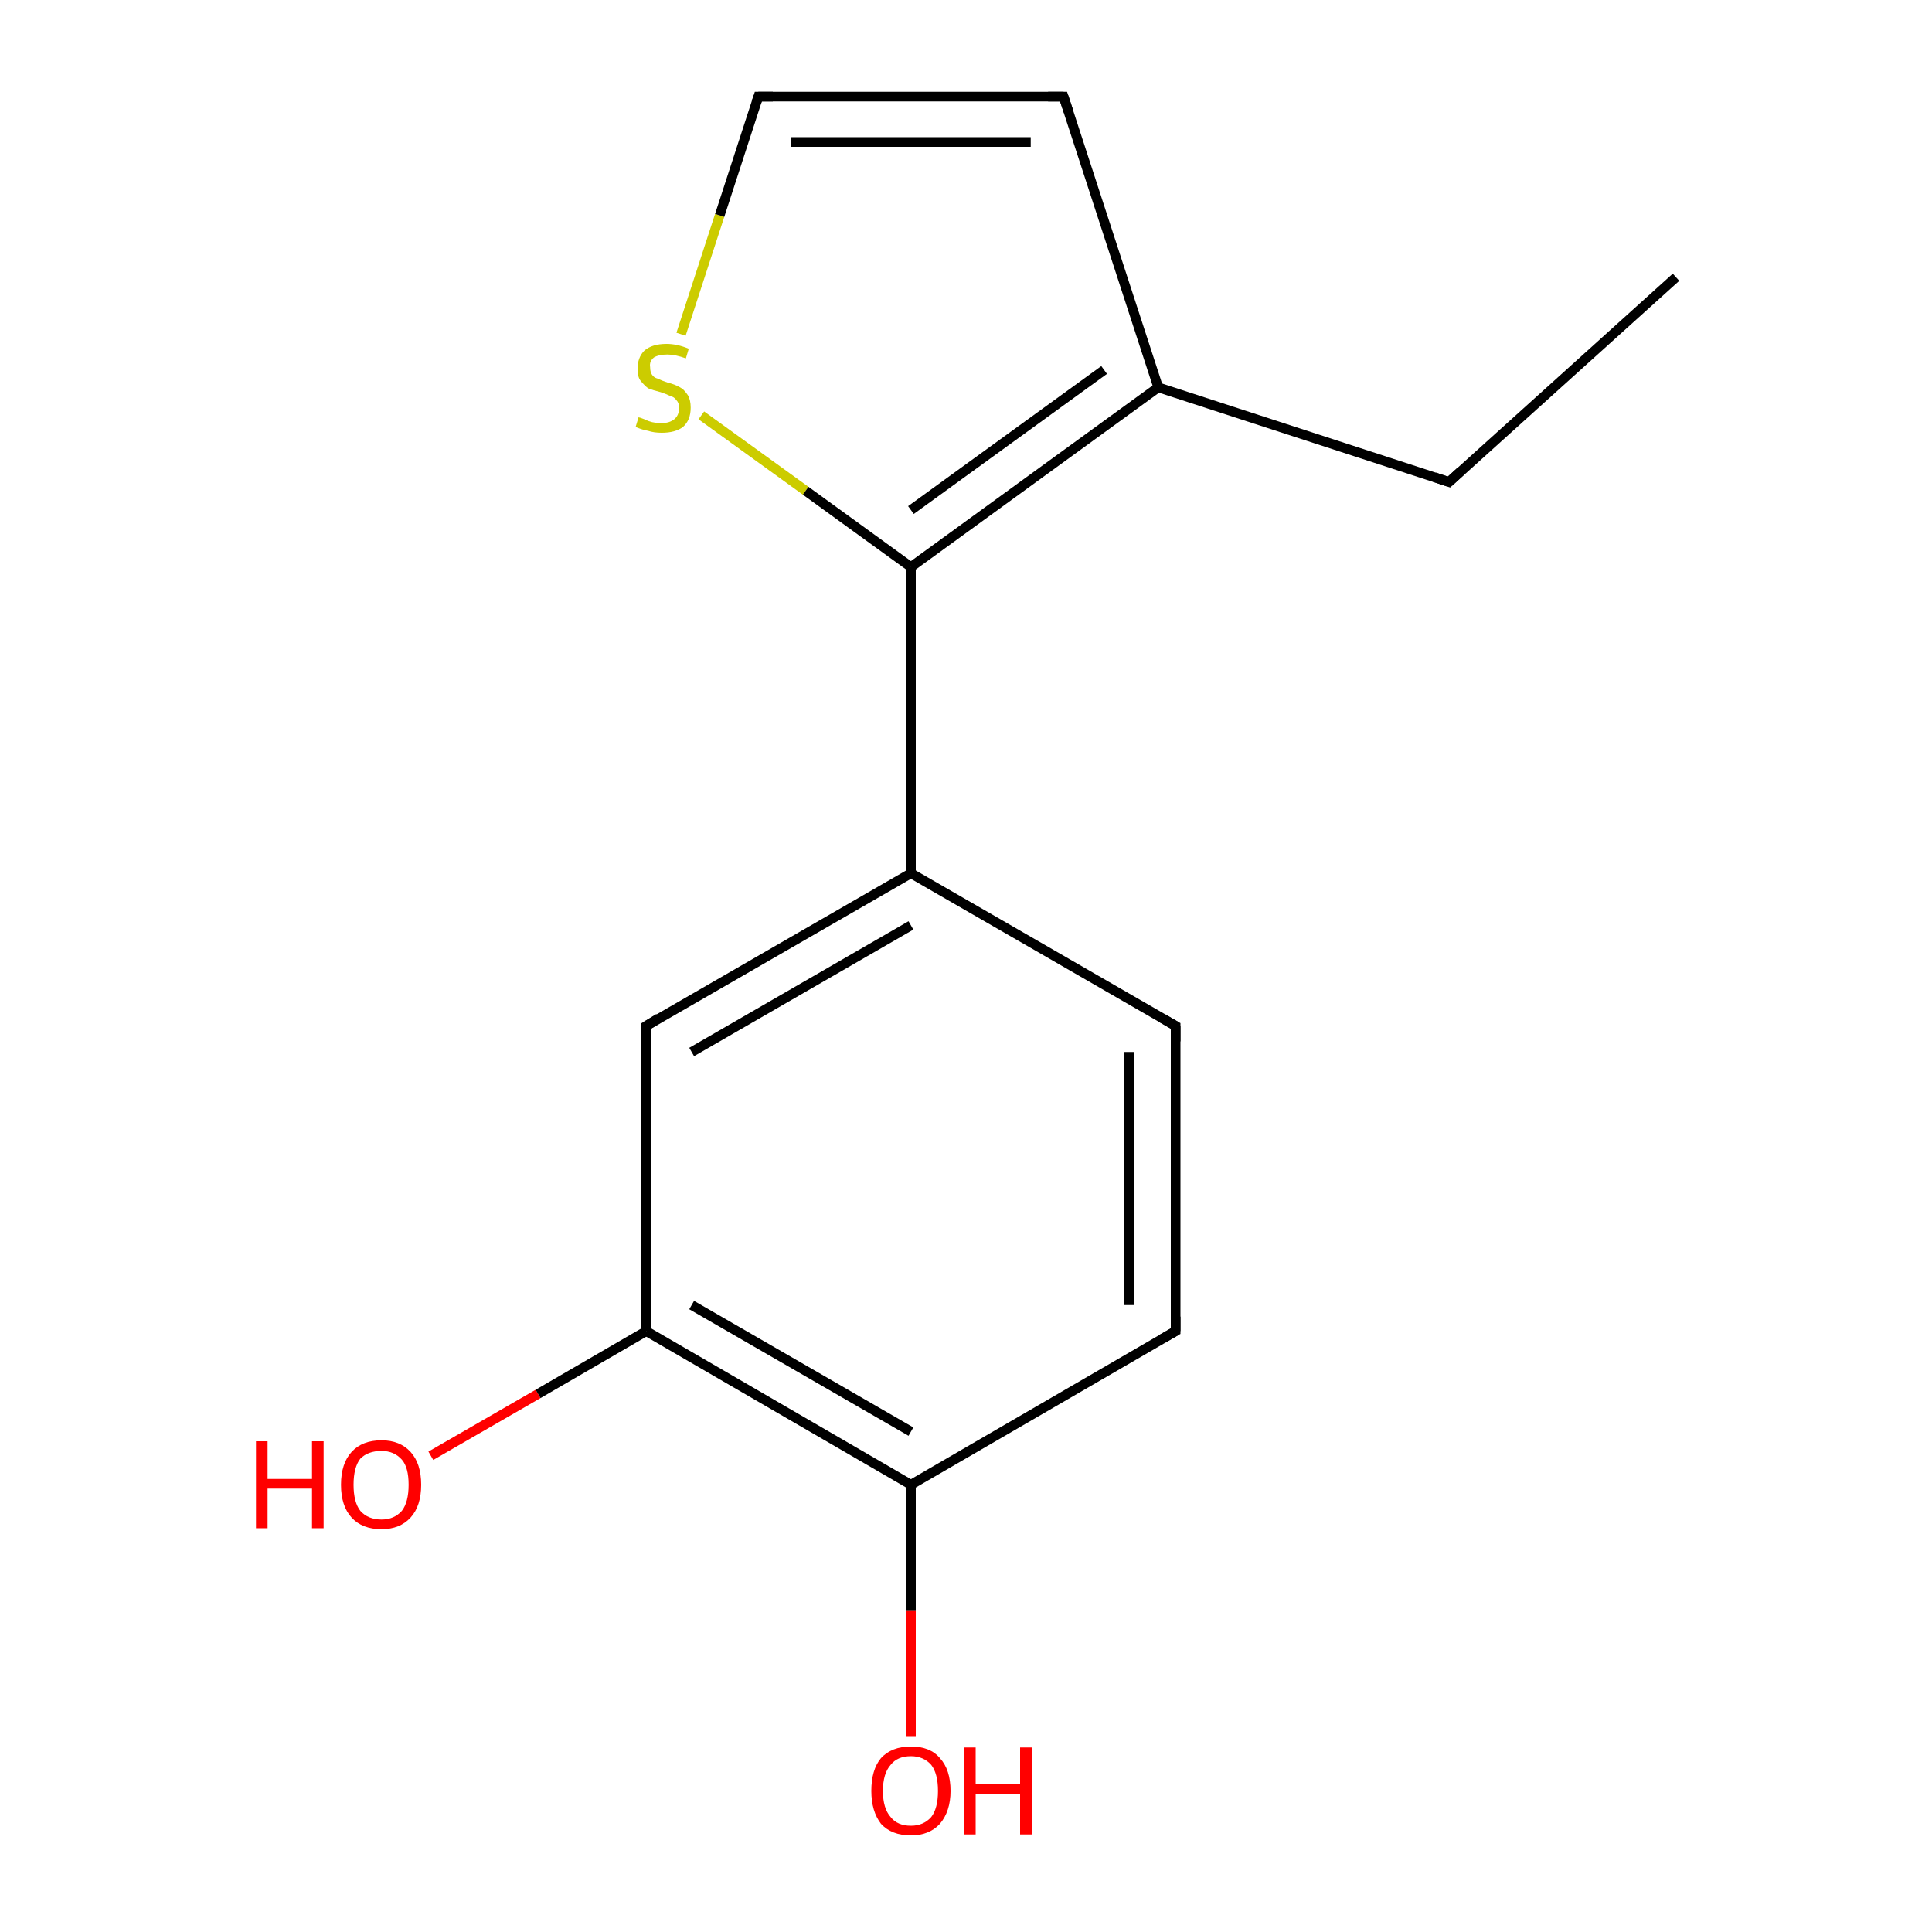 <?xml version='1.0' encoding='iso-8859-1'?>
<svg version='1.1' baseProfile='full'
              xmlns='http://www.w3.org/2000/svg'
                      xmlns:rdkit='http://www.rdkit.org/xml'
                      xmlns:xlink='http://www.w3.org/1999/xlink'
                  xml:space='preserve'
width='200px' height='200px' viewBox='0 0 200 200'>
<!-- END OF HEADER -->
<rect style='opacity:1.0;fill:#FFFFFF;stroke:none' width='200.0' height='200.0' x='0.0' y='0.0'> </rect>
<path class='bond-0 atom-1 atom-0' d='M 94.3,153.7 L 94.3,166.7' style='fill:none;fill-rule:evenodd;stroke:#000000;stroke-width:1.0px;stroke-linecap:butt;stroke-linejoin:miter;stroke-opacity:1' />
<path class='bond-0 atom-1 atom-0' d='M 94.3,166.7 L 94.3,179.8' style='fill:none;fill-rule:evenodd;stroke:#FF0000;stroke-width:1.0px;stroke-linecap:butt;stroke-linejoin:miter;stroke-opacity:1' />
<path class='bond-1 atom-2 atom-1' d='M 66.9,137.8 L 94.3,153.7' style='fill:none;fill-rule:evenodd;stroke:#000000;stroke-width:1.0px;stroke-linecap:butt;stroke-linejoin:miter;stroke-opacity:1' />
<path class='bond-1 atom-2 atom-1' d='M 71.6,135.1 L 94.3,148.2' style='fill:none;fill-rule:evenodd;stroke:#000000;stroke-width:1.0px;stroke-linecap:butt;stroke-linejoin:miter;stroke-opacity:1' />
<path class='bond-2 atom-1 atom-5' d='M 94.3,153.7 L 121.7,137.8' style='fill:none;fill-rule:evenodd;stroke:#000000;stroke-width:1.0px;stroke-linecap:butt;stroke-linejoin:miter;stroke-opacity:1' />
<path class='bond-3 atom-3 atom-2' d='M 44.6,150.7 L 55.7,144.3' style='fill:none;fill-rule:evenodd;stroke:#FF0000;stroke-width:1.0px;stroke-linecap:butt;stroke-linejoin:miter;stroke-opacity:1' />
<path class='bond-3 atom-3 atom-2' d='M 55.7,144.3 L 66.9,137.8' style='fill:none;fill-rule:evenodd;stroke:#000000;stroke-width:1.0px;stroke-linecap:butt;stroke-linejoin:miter;stroke-opacity:1' />
<path class='bond-4 atom-4 atom-2' d='M 66.9,106.2 L 66.9,137.8' style='fill:none;fill-rule:evenodd;stroke:#000000;stroke-width:1.0px;stroke-linecap:butt;stroke-linejoin:miter;stroke-opacity:1' />
<path class='bond-5 atom-4 atom-7' d='M 66.9,106.2 L 94.3,90.4' style='fill:none;fill-rule:evenodd;stroke:#000000;stroke-width:1.0px;stroke-linecap:butt;stroke-linejoin:miter;stroke-opacity:1' />
<path class='bond-5 atom-4 atom-7' d='M 71.6,108.9 L 94.3,95.8' style='fill:none;fill-rule:evenodd;stroke:#000000;stroke-width:1.0px;stroke-linecap:butt;stroke-linejoin:miter;stroke-opacity:1' />
<path class='bond-6 atom-6 atom-5' d='M 121.7,106.2 L 121.7,137.8' style='fill:none;fill-rule:evenodd;stroke:#000000;stroke-width:1.0px;stroke-linecap:butt;stroke-linejoin:miter;stroke-opacity:1' />
<path class='bond-6 atom-6 atom-5' d='M 116.9,108.9 L 116.9,135.1' style='fill:none;fill-rule:evenodd;stroke:#000000;stroke-width:1.0px;stroke-linecap:butt;stroke-linejoin:miter;stroke-opacity:1' />
<path class='bond-7 atom-7 atom-6' d='M 94.3,90.4 L 121.7,106.2' style='fill:none;fill-rule:evenodd;stroke:#000000;stroke-width:1.0px;stroke-linecap:butt;stroke-linejoin:miter;stroke-opacity:1' />
<path class='bond-8 atom-8 atom-7' d='M 94.3,58.7 L 94.3,90.4' style='fill:none;fill-rule:evenodd;stroke:#000000;stroke-width:1.0px;stroke-linecap:butt;stroke-linejoin:miter;stroke-opacity:1' />
<path class='bond-9 atom-9 atom-8' d='M 72.6,43.0 L 83.4,50.8' style='fill:none;fill-rule:evenodd;stroke:#CCCC00;stroke-width:1.0px;stroke-linecap:butt;stroke-linejoin:miter;stroke-opacity:1' />
<path class='bond-9 atom-9 atom-8' d='M 83.4,50.8 L 94.3,58.7' style='fill:none;fill-rule:evenodd;stroke:#000000;stroke-width:1.0px;stroke-linecap:butt;stroke-linejoin:miter;stroke-opacity:1' />
<path class='bond-10 atom-8 atom-12' d='M 94.3,58.7 L 119.9,40.1' style='fill:none;fill-rule:evenodd;stroke:#000000;stroke-width:1.0px;stroke-linecap:butt;stroke-linejoin:miter;stroke-opacity:1' />
<path class='bond-10 atom-8 atom-12' d='M 94.3,52.8 L 114.3,38.3' style='fill:none;fill-rule:evenodd;stroke:#000000;stroke-width:1.0px;stroke-linecap:butt;stroke-linejoin:miter;stroke-opacity:1' />
<path class='bond-11 atom-9 atom-10' d='M 70.5,34.6 L 74.5,22.3' style='fill:none;fill-rule:evenodd;stroke:#CCCC00;stroke-width:1.0px;stroke-linecap:butt;stroke-linejoin:miter;stroke-opacity:1' />
<path class='bond-11 atom-9 atom-10' d='M 74.5,22.3 L 78.5,10.0' style='fill:none;fill-rule:evenodd;stroke:#000000;stroke-width:1.0px;stroke-linecap:butt;stroke-linejoin:miter;stroke-opacity:1' />
<path class='bond-12 atom-10 atom-11' d='M 78.5,10.0 L 110.1,10.0' style='fill:none;fill-rule:evenodd;stroke:#000000;stroke-width:1.0px;stroke-linecap:butt;stroke-linejoin:miter;stroke-opacity:1' />
<path class='bond-12 atom-10 atom-11' d='M 81.9,14.7 L 106.7,14.7' style='fill:none;fill-rule:evenodd;stroke:#000000;stroke-width:1.0px;stroke-linecap:butt;stroke-linejoin:miter;stroke-opacity:1' />
<path class='bond-13 atom-11 atom-12' d='M 110.1,10.0 L 119.9,40.1' style='fill:none;fill-rule:evenodd;stroke:#000000;stroke-width:1.0px;stroke-linecap:butt;stroke-linejoin:miter;stroke-opacity:1' />
<path class='bond-14 atom-12 atom-13' d='M 119.9,40.1 L 150.0,49.9' style='fill:none;fill-rule:evenodd;stroke:#000000;stroke-width:1.0px;stroke-linecap:butt;stroke-linejoin:miter;stroke-opacity:1' />
<path class='bond-15 atom-13 atom-14' d='M 150.0,49.9 L 173.5,28.7' style='fill:none;fill-rule:evenodd;stroke:#000000;stroke-width:1.0px;stroke-linecap:butt;stroke-linejoin:miter;stroke-opacity:1' />
<path d='M 66.9,107.8 L 66.9,106.2 L 68.2,105.4' style='fill:none;stroke:#000000;stroke-width:1.0px;stroke-linecap:butt;stroke-linejoin:miter;stroke-miterlimit:10;stroke-opacity:1;' />
<path d='M 120.3,138.6 L 121.7,137.8 L 121.7,136.3' style='fill:none;stroke:#000000;stroke-width:1.0px;stroke-linecap:butt;stroke-linejoin:miter;stroke-miterlimit:10;stroke-opacity:1;' />
<path d='M 121.7,107.8 L 121.7,106.2 L 120.3,105.4' style='fill:none;stroke:#000000;stroke-width:1.0px;stroke-linecap:butt;stroke-linejoin:miter;stroke-miterlimit:10;stroke-opacity:1;' />
<path d='M 78.3,10.6 L 78.5,10.0 L 80.0,10.0' style='fill:none;stroke:#000000;stroke-width:1.0px;stroke-linecap:butt;stroke-linejoin:miter;stroke-miterlimit:10;stroke-opacity:1;' />
<path d='M 108.5,10.0 L 110.1,10.0 L 110.6,11.5' style='fill:none;stroke:#000000;stroke-width:1.0px;stroke-linecap:butt;stroke-linejoin:miter;stroke-miterlimit:10;stroke-opacity:1;' />
<path d='M 148.5,49.4 L 150.0,49.9 L 151.2,48.8' style='fill:none;stroke:#000000;stroke-width:1.0px;stroke-linecap:butt;stroke-linejoin:miter;stroke-miterlimit:10;stroke-opacity:1;' />
<path class='atom-0' d='M 90.2 185.4
Q 90.2 183.2, 91.2 182.0
Q 92.3 180.8, 94.3 180.8
Q 96.3 180.8, 97.3 182.0
Q 98.4 183.2, 98.4 185.4
Q 98.4 187.5, 97.3 188.8
Q 96.2 190.0, 94.3 190.0
Q 92.3 190.0, 91.2 188.8
Q 90.2 187.5, 90.2 185.4
M 94.3 189.0
Q 95.6 189.0, 96.4 188.1
Q 97.1 187.2, 97.1 185.4
Q 97.1 183.6, 96.4 182.7
Q 95.6 181.8, 94.3 181.8
Q 92.9 181.8, 92.2 182.7
Q 91.4 183.6, 91.4 185.4
Q 91.4 187.2, 92.2 188.1
Q 92.9 189.0, 94.3 189.0
' fill='#FF0000'/>
<path class='atom-0' d='M 99.8 180.9
L 101.0 180.9
L 101.0 184.7
L 105.6 184.7
L 105.6 180.9
L 106.8 180.9
L 106.8 189.9
L 105.6 189.9
L 105.6 185.7
L 101.0 185.7
L 101.0 189.9
L 99.8 189.9
L 99.8 180.9
' fill='#FF0000'/>
<path class='atom-3' d='M 26.5 149.2
L 27.7 149.2
L 27.7 153.1
L 32.3 153.1
L 32.3 149.2
L 33.5 149.2
L 33.5 158.2
L 32.3 158.2
L 32.3 154.1
L 27.7 154.1
L 27.7 158.2
L 26.5 158.2
L 26.5 149.2
' fill='#FF0000'/>
<path class='atom-3' d='M 35.3 153.7
Q 35.3 151.5, 36.4 150.3
Q 37.5 149.1, 39.5 149.1
Q 41.4 149.1, 42.5 150.3
Q 43.6 151.5, 43.6 153.7
Q 43.6 155.9, 42.5 157.1
Q 41.4 158.3, 39.5 158.3
Q 37.5 158.3, 36.4 157.1
Q 35.3 155.9, 35.3 153.7
M 39.5 157.3
Q 40.8 157.3, 41.6 156.4
Q 42.3 155.5, 42.3 153.7
Q 42.3 151.9, 41.6 151.1
Q 40.8 150.2, 39.5 150.2
Q 38.1 150.2, 37.3 151.0
Q 36.6 151.9, 36.6 153.7
Q 36.6 155.5, 37.3 156.4
Q 38.1 157.3, 39.5 157.3
' fill='#FF0000'/>
<path class='atom-9' d='M 66.1 43.2
Q 66.2 43.2, 66.7 43.4
Q 67.1 43.6, 67.5 43.7
Q 68.0 43.8, 68.5 43.8
Q 69.3 43.8, 69.8 43.4
Q 70.3 43.0, 70.3 42.2
Q 70.3 41.7, 70.0 41.4
Q 69.8 41.1, 69.4 41.0
Q 69.0 40.8, 68.4 40.6
Q 67.6 40.4, 67.1 40.2
Q 66.7 39.9, 66.3 39.4
Q 66.0 39.0, 66.0 38.2
Q 66.0 37.0, 66.7 36.3
Q 67.5 35.6, 69.0 35.6
Q 70.1 35.6, 71.3 36.1
L 71.0 37.1
Q 69.9 36.7, 69.1 36.7
Q 68.2 36.7, 67.7 37.0
Q 67.2 37.4, 67.3 38.0
Q 67.3 38.5, 67.5 38.8
Q 67.7 39.1, 68.1 39.2
Q 68.5 39.4, 69.1 39.6
Q 69.9 39.8, 70.4 40.1
Q 70.8 40.3, 71.2 40.9
Q 71.5 41.4, 71.5 42.2
Q 71.5 43.5, 70.7 44.2
Q 69.9 44.8, 68.5 44.8
Q 67.7 44.8, 67.1 44.6
Q 66.5 44.5, 65.8 44.2
L 66.1 43.2
' fill='#CCCC00'/>
</svg>

